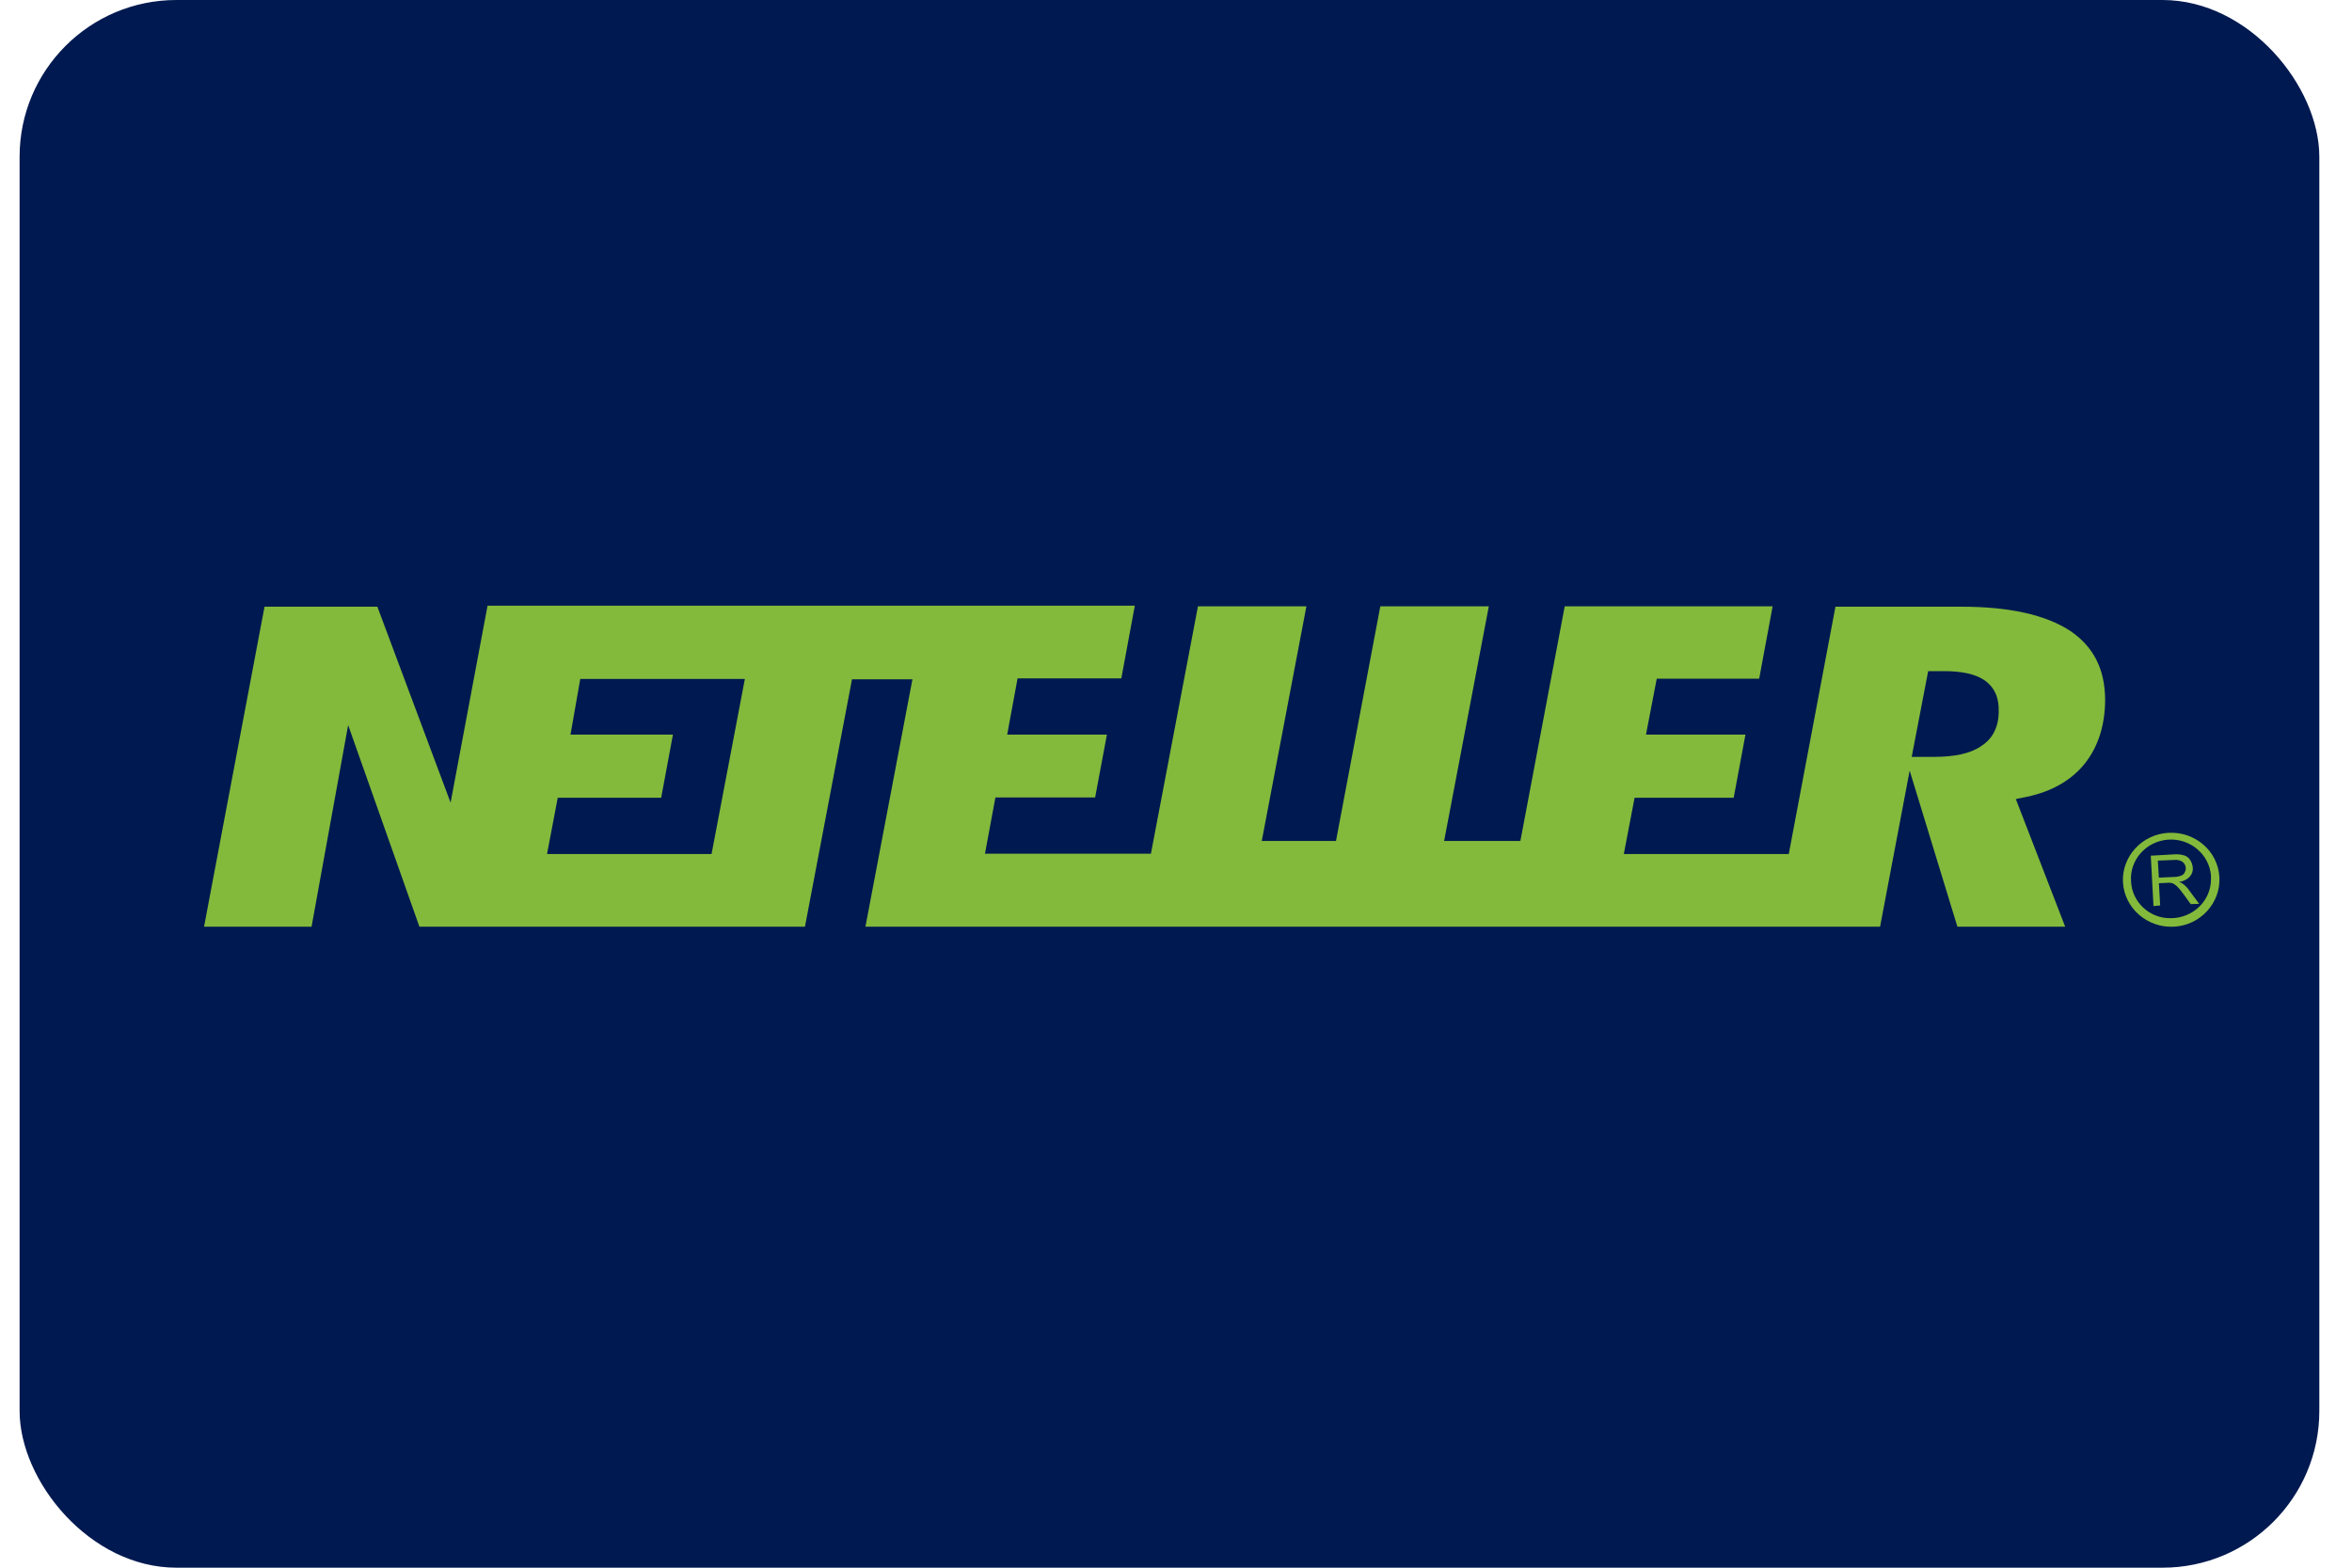 <?xml version="1.0" encoding="UTF-8"?> <svg xmlns="http://www.w3.org/2000/svg" width="45" height="30" viewBox="0 0 45 30" fill="none"><rect x="0.375" width="44" height="30" rx="3" fill="#001950"></rect><g clip-path="url(#clip0_5520_25947)"><path d="M39.609 12.073C39.14 11.766 38.446 11.61 37.527 11.61H35.117L34.224 16.343H31.068L31.274 15.266H33.17L33.395 14.058H31.492L31.698 12.987H33.658L33.915 11.603H29.937L29.089 16.093H27.63L28.485 11.603H26.409L25.561 16.093H24.141L24.995 11.603H22.92L22.02 16.337H18.845L19.045 15.26H20.953L21.178 14.058H19.27L19.469 12.981H21.454L21.712 11.591H9.328L8.621 15.36L7.22 11.61H5.061L3.904 17.733H5.961L6.661 13.876L8.024 17.733H15.401L16.301 13H17.457L16.558 17.733H35.971L36.537 14.747L37.45 17.733H39.512L38.568 15.291L38.78 15.248C39.255 15.147 39.628 14.934 39.885 14.615C40.142 14.296 40.277 13.876 40.277 13.382C40.271 12.799 40.052 12.373 39.609 12.073ZM13.614 16.343H10.466L10.671 15.266H12.65L12.875 14.058H10.915L11.102 12.993H14.251L13.614 16.343ZM37.906 14.277C37.7 14.421 37.398 14.484 36.987 14.484H36.576L36.891 12.843H37.193C37.533 12.843 37.784 12.899 37.951 13.006C38.086 13.094 38.24 13.256 38.24 13.576C38.253 13.97 38.066 14.177 37.906 14.277Z" fill="#83BA3B"></path><path d="M41.202 17.339L41.15 16.375L41.587 16.35C41.658 16.344 41.722 16.35 41.787 16.369C41.832 16.381 41.877 16.413 41.902 16.456C41.934 16.5 41.947 16.55 41.954 16.601C41.96 16.663 41.941 16.726 41.896 16.776C41.844 16.832 41.767 16.87 41.69 16.876C41.722 16.889 41.748 16.901 41.774 16.92C41.819 16.957 41.857 16.995 41.889 17.045L42.076 17.296L41.915 17.302L41.774 17.108C41.735 17.051 41.697 17.008 41.671 16.982C41.652 16.957 41.626 16.939 41.6 16.92C41.581 16.907 41.562 16.901 41.536 16.895C41.51 16.895 41.485 16.889 41.459 16.895L41.305 16.901L41.33 17.327L41.202 17.339ZM41.305 16.795L41.587 16.782C41.632 16.782 41.684 16.776 41.729 16.757C41.761 16.744 41.787 16.726 41.799 16.694C41.812 16.669 41.825 16.638 41.819 16.607C41.819 16.563 41.793 16.525 41.761 16.494C41.716 16.463 41.658 16.45 41.6 16.456L41.285 16.469L41.305 16.795Z" fill="#83BA3B"></path><path d="M41.492 15.937C40.985 15.962 40.593 16.388 40.618 16.882C40.644 17.377 41.081 17.759 41.589 17.734C42.096 17.709 42.488 17.283 42.463 16.788C42.437 16.287 42 15.912 41.492 15.937ZM40.773 16.87C40.74 16.456 41.062 16.099 41.48 16.068C41.904 16.037 42.27 16.35 42.302 16.757C42.302 16.77 42.302 16.776 42.302 16.788C42.302 16.801 42.302 16.813 42.302 16.826C42.302 17.239 41.955 17.571 41.531 17.571C41.126 17.577 40.792 17.264 40.773 16.87Z" fill="#83BA3B"></path></g><defs><clipPath id="clip0_5520_25947"><rect width="40.229" height="14.546" fill="white" transform="translate(2.26 7.5)"></rect></clipPath></defs></svg> 